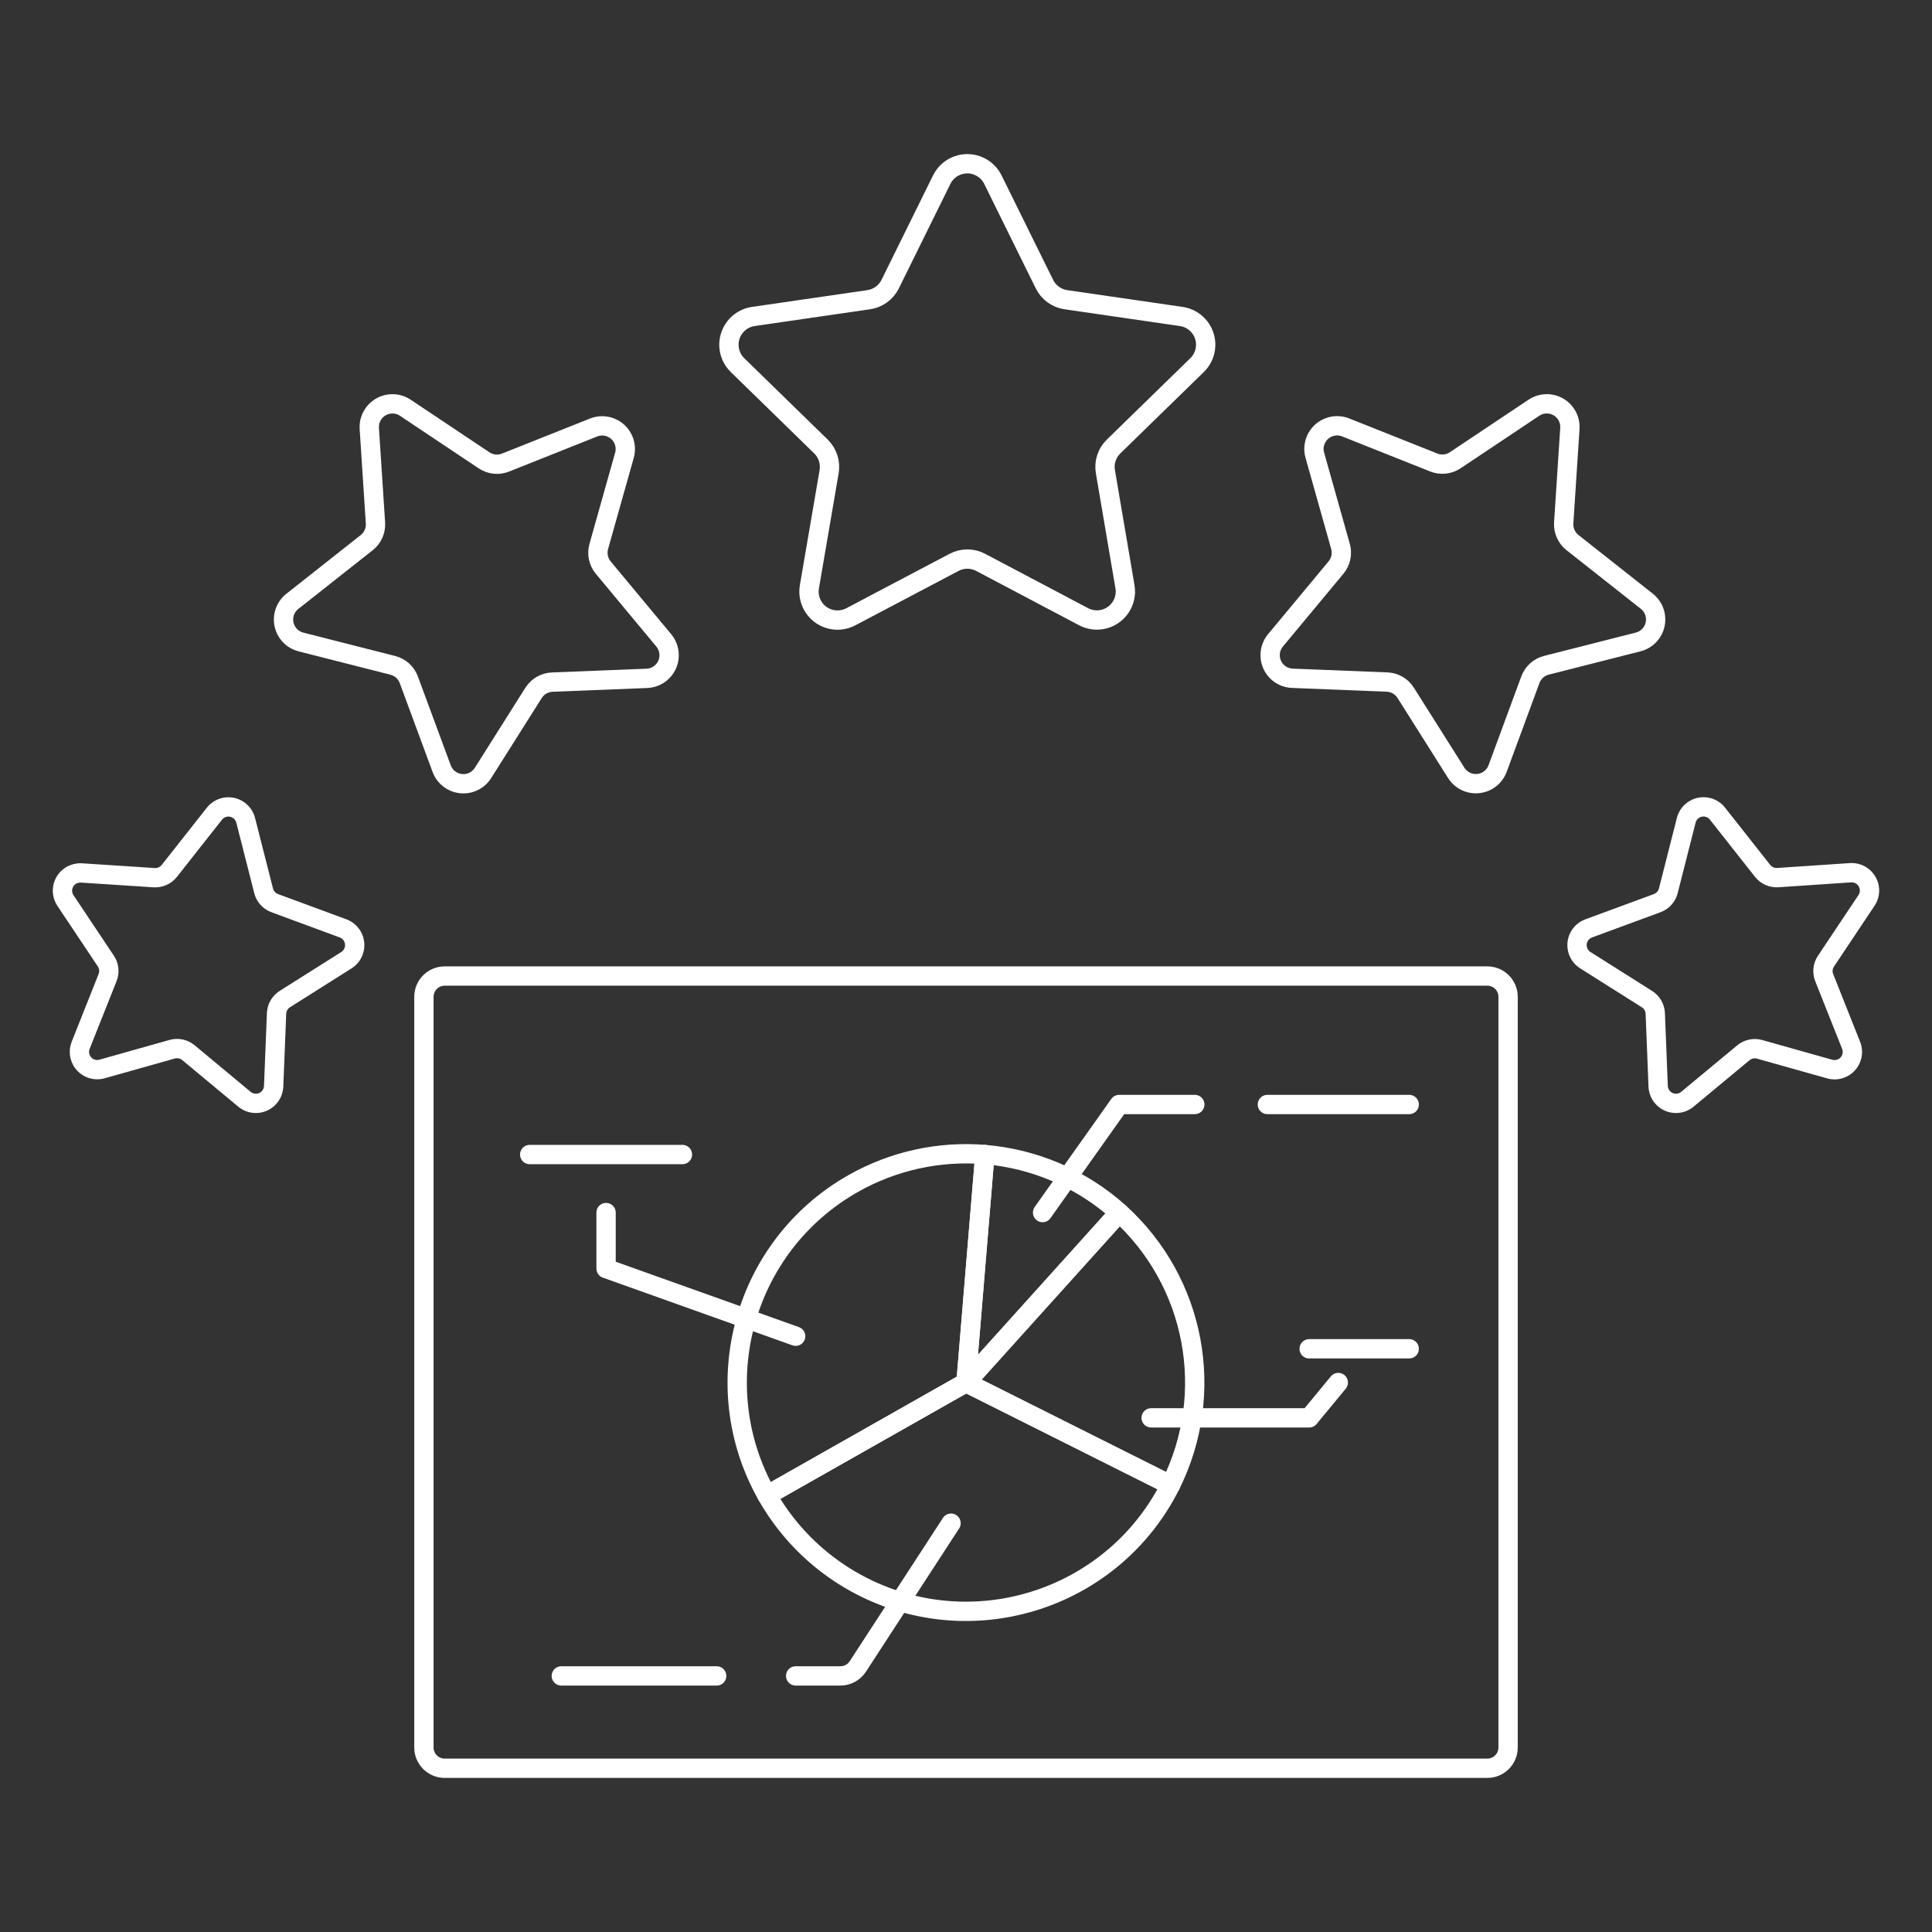 <?xml version="1.0" encoding="utf-8"?>
<!-- Generator: Adobe Illustrator 25.4.1, SVG Export Plug-In . SVG Version: 6.00 Build 0)  -->
<svg version="1.1" id="Ebene_1" xmlns="http://www.w3.org/2000/svg" xmlns:xlink="http://www.w3.org/1999/xlink" x="0px" y="0px"
	 viewBox="0 0 150 150" style="enable-background:new 0 0 150 150;" xml:space="preserve">
<rect x="0" y="0" width="150" height="150" fill="#333333" stroke="none"/>
<style type="text/css">
	.st0{fill:none;stroke:#FFFFFF;stroke-width:1.5;stroke-linecap:round;stroke-linejoin:round;stroke-miterlimit:6;}
</style>
<g>
	<path class="st0" d="M75,107.34l11.894-13.197c5.93,5.356,7.56,14.008,3.986,21.155L75,107.34z"/>
	<path class="st0" d="M90.88,115.298c-4.396,8.77-15.069,12.315-23.839,7.919c-3.148-1.578-5.755-4.056-7.492-7.119L75,107.34
		L90.88,115.298z"/>
	<path class="st0" d="M59.549,116.098c-4.837-8.534-1.84-19.374,6.695-24.211c3.104-1.759,6.667-2.543,10.223-2.249L75,107.34
		L59.549,116.098z"/>
	<path class="st0" d="M76.462,89.638c3.876,0.322,7.54,1.904,10.432,4.505L75,107.34L76.462,89.638z"/>
	<path class="st0" d="M98.4,85.753h11.011"/>
	<path class="st0" d="M101.643,104.72h7.768"/>
	<path class="st0" d="M43.58,130.117h12.062"/>
	<path class="st0" d="M41.126,89.638h11.858"/>
	<path class="st0" d="M47.055,94.143v4.346l14.721,5.255"/>
	<path class="st0" d="M61.776,130.117h3.473c0.546,0,1.056-0.276,1.353-0.734l7.236-11.123"/>
	<path class="st0" d="M92.763,85.753h-5.87l-5.947,8.39"/>
	<path class="st0" d="M103.905,107.34l-2.262,2.741H89.375"/>
	<path class="st0" d="M77.085,13.943l4.005,8.116c0.322,0.654,0.946,1.106,1.667,1.21l8.957,1.303
		c1.209,0.175,2.048,1.296,1.873,2.506c-0.07,0.483-0.297,0.929-0.647,1.269l-6.481,6.319c-0.522,0.508-0.759,1.24-0.636,1.958
		l1.519,8.925c0.208,1.204-0.599,2.348-1.803,2.556c-0.481,0.083-0.976,0.005-1.408-0.223l-7.996-4.221
		c-0.645-0.34-1.416-0.34-2.06,0l-8.004,4.219c-1.077,0.578-2.42,0.174-2.998-0.903c-0.235-0.438-0.316-0.941-0.23-1.43l1.53-8.925
		c0.122-0.717-0.115-1.449-0.636-1.958l-6.477-6.317c-0.875-0.854-0.892-2.256-0.037-3.131c0.339-0.347,0.783-0.574,1.264-0.644
		l8.957-1.303c0.722-0.103,1.346-0.556,1.669-1.21l4.005-8.116c0.543-1.095,1.872-1.543,2.967-0.999
		C76.519,13.159,76.87,13.51,77.085,13.943z"/>
	<path class="st0" d="M121.885,33.268l-0.48,7.339c-0.034,0.587,0.22,1.154,0.682,1.519l5.774,4.557
		c0.78,0.618,0.912,1.751,0.294,2.531c-0.244,0.308-0.583,0.528-0.964,0.626l-7.128,1.812c-0.574,0.146-1.039,0.565-1.244,1.12
		l-2.546,6.899c-0.346,0.932-1.382,1.407-2.314,1.062c-0.37-0.137-0.684-0.392-0.895-0.725l-3.927-6.217
		c-0.315-0.501-0.857-0.815-1.449-0.837l-7.349-0.292c-0.991-0.038-1.764-0.873-1.725-1.865c0.015-0.396,0.161-0.776,0.415-1.081
		l4.7-5.655c0.378-0.456,0.508-1.069,0.347-1.639l-1.994-7.079c-0.269-0.956,0.288-1.949,1.244-2.218
		c0.381-0.107,0.787-0.086,1.155,0.061l6.836,2.723c0.547,0.218,1.166,0.154,1.658-0.169l6.116-4.084
		c0.825-0.553,1.942-0.332,2.495,0.493C121.805,32.478,121.911,32.872,121.885,33.268z"/>
	<path class="st0" d="M144.908,69.919l-3.141,4.705c-0.253,0.379-0.303,0.858-0.135,1.282l2.089,5.254
		c0.283,0.709-0.063,1.513-0.772,1.796c-0.283,0.113-0.596,0.129-0.89,0.046l-5.444-1.532c-0.439-0.123-0.911-0.022-1.261,0.27
		l-4.35,3.608c-0.589,0.487-1.462,0.405-1.949-0.184c-0.193-0.233-0.304-0.523-0.316-0.826l-0.224-5.653
		c-0.018-0.455-0.26-0.872-0.646-1.115l-4.783-3.021c-0.646-0.406-0.841-1.26-0.435-1.906c0.163-0.259,0.407-0.457,0.695-0.563
		l5.317-1.96c0.425-0.158,0.746-0.512,0.862-0.949l1.394-5.484c0.188-0.74,0.94-1.188,1.68-1c0.296,0.075,0.558,0.246,0.747,0.486
		l3.503,4.441c0.283,0.357,0.723,0.553,1.177,0.524l5.645-0.38c0.763-0.051,1.423,0.526,1.474,1.289
		C145.166,69.356,145.083,69.663,144.908,69.919z"/>
	<path class="st0" d="M31.469,31.657l6.114,4.083c0.493,0.328,1.115,0.394,1.665,0.175l6.836-2.723
		c0.922-0.369,1.969,0.08,2.337,1.002c0.147,0.368,0.168,0.774,0.061,1.155l-1.994,7.079c-0.16,0.57-0.03,1.183,0.347,1.639
		l4.702,5.655c0.634,0.764,0.529,1.898-0.235,2.532c-0.304,0.252-0.682,0.397-1.077,0.413l-7.349,0.292
		c-0.592,0.023-1.134,0.337-1.451,0.837l-3.925,6.217c-0.531,0.84-1.643,1.091-2.484,0.559c-0.333-0.211-0.588-0.525-0.725-0.895
		l-2.552-6.902c-0.205-0.556-0.671-0.975-1.246-1.118l-7.124-1.813c-0.963-0.244-1.545-1.222-1.301-2.185
		c0.097-0.384,0.319-0.726,0.631-0.971l5.773-4.557c0.462-0.364,0.716-0.932,0.68-1.519l-0.479-7.339
		c-0.066-0.991,0.683-1.848,1.674-1.914C30.745,31.331,31.139,31.436,31.469,31.657z"/>
	<path class="st0" d="M6.324,67.775l5.645,0.368c0.455,0.029,0.895-0.168,1.177-0.526l3.501-4.44
		c0.473-0.601,1.344-0.704,1.944-0.231c0.239,0.188,0.409,0.45,0.485,0.745l1.394,5.482c0.115,0.438,0.437,0.793,0.862,0.949
		l5.307,1.958c0.717,0.268,1.081,1.066,0.813,1.784c-0.106,0.283-0.301,0.523-0.555,0.685l-4.783,3.019
		c-0.385,0.243-0.625,0.66-0.642,1.115l-0.226,5.653c-0.03,0.764-0.674,1.359-1.438,1.328c-0.304-0.012-0.595-0.124-0.829-0.318
		l-4.35-3.617c-0.35-0.291-0.821-0.391-1.259-0.268l-5.446,1.534c-0.735,0.208-1.499-0.219-1.706-0.954
		c-0.083-0.294-0.067-0.606,0.047-0.89l2.089-5.256c0.167-0.423,0.116-0.901-0.137-1.28l-3.141-4.705
		c-0.418-0.639-0.239-1.496,0.4-1.914C5.728,67.834,6.025,67.756,6.324,67.775z"/>
	<path class="st0" d="M117.088,77.393v58.281c0,0.891-0.723,1.614-1.614,1.614c0,0,0,0,0,0H34.526c-0.891,0-1.614-0.723-1.614-1.614
		l0,0V77.393c0-0.891,0.723-1.614,1.614-1.614c0,0,0,0,0,0h80.948C116.365,75.779,117.088,76.501,117.088,77.393L117.088,77.393z"/>
</g>
</svg>
